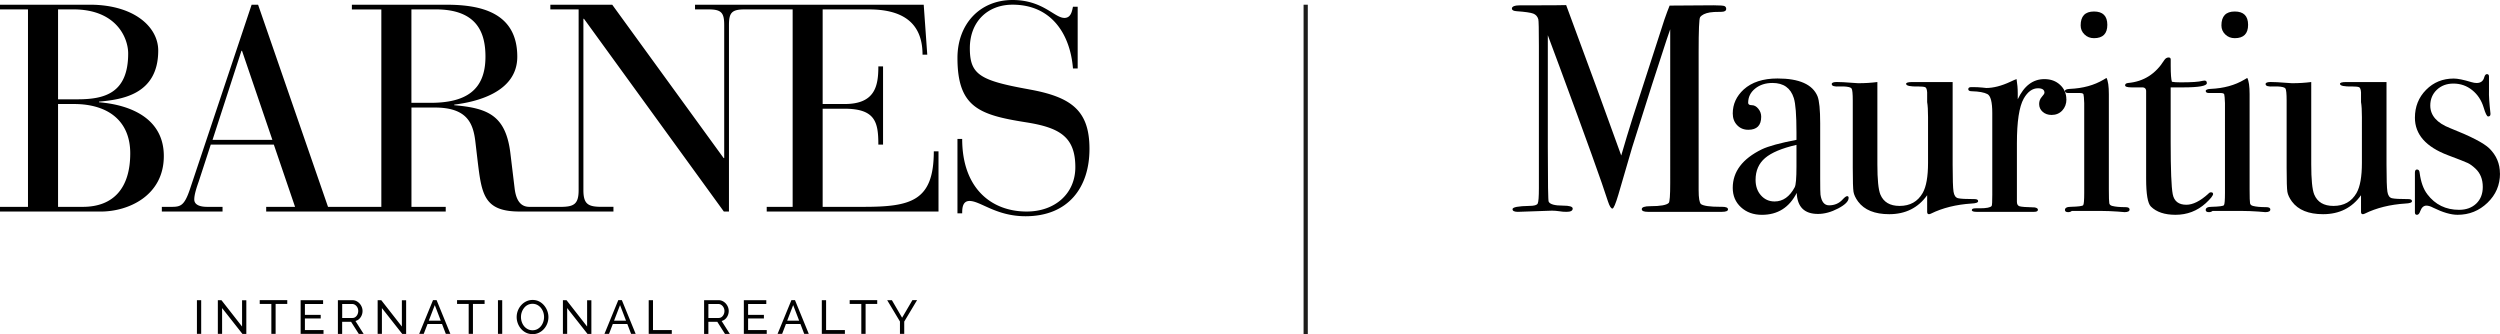 <svg xmlns="http://www.w3.org/2000/svg" id="Calque_2" data-name="Calque 2" viewBox="0 0 1184.7 158.33"><defs/><path d="M46.91 48.45v-.28c10.05-.98 28.07-2.92 28.07-24.22 0-11.28-11.59-21.72-32.39-21.72H0v2.23h13.26v93.56H0v2.23h47.75c13.13 0 29.88-7.52 29.88-26.31 0-17.68-15.5-24.23-30.72-25.48M27.51 4.45h7.26c20.39 0 25.97 13.51 25.97 20.89 0 18.93-11.31 21.72-24.02 21.72h-9.21V4.45Zm11.73 93.57H27.51V49.29h7.54c15.92 0 26.67 7.79 26.67 23.39 0 16.29-7.82 25.34-22.48 25.34M408.97 98.02h-19.13v-46.5h10.33c14.66 0 16.06 6.41 16.06 16.99h2.23V31.47h-2.23c0 9.05-1.4 17.82-15.92 17.82h-10.47V4.46h21.92c14.8 0 25.41 5.43 25.41 21.44h2.24l-1.68-23.67H329.36v2.23h6.57c6.14 0 7.26 1.81 7.26 7.52v62.93h-.27l-52.8-72.68H260.8v2.23h13.4v85.63c0 6.68-2.23 7.94-8.66 7.94h-14.41c-2.37 0-6.28-.56-7.26-8.77l-1.95-16.15c-2.1-18.38-10.61-21.86-26.67-23.25v-.28c10.19-1.25 29.88-5.71 29.88-22.7 0-21.02-17.45-24.64-33.51-24.64h-44.87v2.23h13.96v93.56h-25.27L122.3 2.23h-3.06L89.96 89.8c-2.65 7.8-4.47 8.22-8.8 8.22h-4.47v2.23h28.77v-2.23H98.2c-4.47 0-6.14-1.53-6.14-3.48 0-2.37 1.12-5.71 2.1-8.49l5.72-17.54h29.88l10.06 29.51h-13.68v2.23h85.08v-2.23h-16.24V50.96h11.08c15.78 0 18.29 7.94 19.27 16.71l.98 8.35c1.95 16.01 2.93 24.22 19.96 24.22h44.43v-2.23h-5.58c-6.43 0-8.66-1.25-8.66-7.94V8.91h.28l66.28 91.34h2.42V11.98c0-5.71 1.12-7.52 7.26-7.52h22.92v93.56h-12.29v2.23h81.41V71.71h-2.23c0 23.67-10.89 26.31-33.51 26.31M100.72 66.27l13.69-42.19h.28l14.38 42.19h-28.35Zm103.22-17.54h-8.98V4.45h11.49c19.83 0 23.6 11.28 23.6 22.42 0 16.15-9.63 21.86-26.11 21.86M487.51 42.32c-23.18-4.18-27.92-6.97-27.92-19.49s8.38-20.61 20.24-20.61c18.71 0 27.37 14.34 28.63 30.22h2.23V3.2h-2.23c-.42 1.81-.84 5.29-4.05 5.29-4.75 0-10.19-8.49-24.58-8.49-15.64 0-26.11 11.55-26.11 27.43 0 23.39 10.34 27.01 32.26 30.49 16.05 2.5 23.6 6.82 23.6 21.3 0 12.53-9.64 21.02-23.04 21.02-16.76 0-30.58-11-30.58-34.39h-2.24v35.23h2.24c0-2.37.14-5.85 3.49-5.85 5.16 0 12.56 7.24 26.53 7.24 20.25 0 30.3-13.64 30.3-31.88 0-18.1-8.38-24.64-28.77-28.26M93.32 158.22v-15.97h2.02v15.97h-2.02ZM105.25 145.98v12.24h-2.02v-15.97h1.71l9.77 12.49v-12.46h2.02v15.95h-1.85l-9.63-12.24ZM136.12 144.04h-5.51v14.17h-2.02v-14.17h-5.51v-1.8h13.05v1.8ZM153.31 156.42v1.8h-10.84v-15.97h10.64v1.8h-8.62v5.17h7.49v1.69h-7.49v5.51h8.82ZM160.12 158.22v-15.97h6.84c.71 0 1.35.15 1.94.44.58.29 1.09.68 1.53 1.17s.77 1.04 1.01 1.64c.24.61.36 1.23.36 1.86 0 .73-.14 1.43-.42 2.09-.28.66-.67 1.22-1.17 1.69-.5.47-1.09.79-1.77.97l3.87 6.12h-2.29l-3.65-5.74h-4.23v5.74h-2.02Zm2.03-7.54h4.84c.55 0 1.04-.15 1.45-.46.41-.31.73-.72.97-1.23.23-.51.35-1.06.35-1.64s-.13-1.15-.4-1.65-.62-.9-1.06-1.2c-.44-.3-.92-.45-1.44-.45h-4.7v6.64ZM180.98 145.98v12.24h-2.02v-15.97h1.71l9.77 12.49v-12.46h2.02v15.95h-1.85l-9.63-12.24ZM205.19 142.24h1.71l6.52 15.97h-2.16l-1.79-4.68h-6.87l-1.8 4.68h-2.16l6.55-15.97Zm3.68 9.72-2.83-7.38-2.84 7.38h5.66ZM229.63 144.04h-5.51v14.17h-2.02v-14.17h-5.51v-1.8h13.05v1.8ZM235.97 158.22v-15.97h2.02v15.97h-2.02ZM252.35 158.33c-1.12 0-2.15-.22-3.06-.67a7.328 7.328 0 0 1-2.37-1.83 8.374 8.374 0 0 1-1.54-2.61 8.487 8.487 0 0 1 .03-6.03c.38-.97.92-1.83 1.6-2.59.68-.76 1.48-1.36 2.4-1.8s1.91-.66 2.99-.66 2.15.23 3.06.7c.91.46 1.7 1.09 2.36 1.87s1.17 1.65 1.53 2.61a8.463 8.463 0 0 1-.02 6 8.3 8.3 0 0 1-1.59 2.59c-.68.76-1.48 1.35-2.4 1.79-.92.44-1.91.65-2.99.65Zm-5.47-8.1c0 .81.13 1.59.39 2.35s.63 1.43 1.11 2.01a5.42 5.42 0 0 0 1.73 1.39c.67.35 1.42.52 2.25.52s1.62-.18 2.29-.54 1.25-.84 1.72-1.44.83-1.27 1.08-2.02.37-1.51.37-2.27c0-.81-.13-1.59-.39-2.34-.26-.75-.64-1.42-1.12-2.01a5.536 5.536 0 0 0-1.73-1.4c-.67-.34-1.41-.51-2.22-.51-.85 0-1.62.18-2.29.53-.68.35-1.25.83-1.72 1.43s-.84 1.27-1.09 2.01c-.26.74-.38 1.5-.38 2.28ZM268.77 145.98v12.24h-2.02v-15.97h1.71l9.76 12.49v-12.46h2.02v15.95h-1.84l-9.63-12.24ZM292.98 142.24h1.71l6.53 15.97h-2.16l-1.79-4.68h-6.87l-1.8 4.68h-2.16l6.55-15.97Zm3.68 9.72-2.83-7.38-2.84 7.38h5.66ZM307.41 158.22v-15.97h2.03v14.17h8.91v1.8h-10.94ZM333.66 158.22v-15.97h6.84c.7 0 1.35.15 1.93.44.58.29 1.09.68 1.53 1.17.43.49.77 1.04 1.01 1.64.24.61.36 1.23.36 1.86 0 .73-.14 1.43-.42 2.09-.28.66-.67 1.22-1.17 1.69-.5.47-1.09.79-1.77.97l3.87 6.12h-2.29l-3.64-5.74h-4.23v5.74h-2.03Zm2.03-7.54h4.84c.55 0 1.04-.15 1.45-.46.41-.31.73-.72.97-1.23s.35-1.06.35-1.64-.14-1.15-.41-1.65c-.27-.5-.62-.9-1.06-1.2-.44-.3-.92-.45-1.44-.45h-4.7v6.64ZM363.34 156.42v1.8h-10.85v-15.97h10.64v1.8h-8.62v5.17H362v1.69h-7.49v5.51h8.82ZM375.02 142.24h1.71l6.53 15.97h-2.16l-1.79-4.68h-6.87l-1.8 4.68h-2.16l6.55-15.97Zm3.68 9.72-2.83-7.38-2.84 7.38h5.66ZM389.44 158.22v-15.97h2.03v14.17h8.91v1.8h-10.94ZM415.7 144.04h-5.51v14.17h-2.03v-14.17h-5.51v-1.8h13.05v1.8ZM422.65 142.24l4.84 8.32 4.88-8.32h2.21l-6.08 10.15v5.83h-2.03v-5.87l-6.05-10.1h2.23Z" class="cls-1"/><path fill="none" stroke="#1d1d1b" stroke-miterlimit="10" stroke-width="2" d="M618.74 2.23v156.1"/><path d="M818.87 99.2c0 .8-.98 1.19-2.94 1.19h-34.99c-1.96 0-2.94-.42-2.94-1.27 0-.94 1.36-1.41 4.07-1.41 4.77 0 7.68-.52 8.71-1.55.47-.47.7-3.61.7-9.42V13.88c0 .09-.56 1.73-1.69 4.92-3.76 11.32-9.22 28.35-16.36 51.09l-6.52 22.35c-1.31 4.4-2.25 6.6-2.81 6.6-.66 0-1.36-1.12-2.11-3.37-2.7-8.52-10.35-29.79-22.93-63.79l-5.58-14.99v52.94c0 17.13.14 25.79.42 25.98.65 1.22 2.9 1.83 6.74 1.83 3.09 0 4.63.47 4.63 1.4 0 1.04-.98 1.55-2.95 1.55-1.22 0-2.34-.09-3.37-.28-1.31-.19-2.48-.28-3.51-.28l-16.15.56c-1.69 0-2.53-.42-2.53-1.27 0-.94 2.67-1.45 8-1.55 2.25 0 3.56-.37 3.93-1.12.37-.75.56-3.19.56-7.32V21.77c0-7.78-.09-12-.28-12.66-.38-1.31-1.17-2.2-2.39-2.67-1.22-.47-3.84-.84-7.87-1.13-1.5-.09-2.25-.51-2.25-1.26 0-1.03 1.37-1.54 4.12-1.54h9.8c5.59 0 9.52-.04 11.79-.1.46 1.22 3.18 8.59 8.15 22.1 2.13 5.62 8.12 22.02 17.95 49.19 1.77-6.1 3.58-12.1 5.45-18.01l15.01-46.41c.93-2.67 1.75-4.88 2.47-6.63l20.83-.14c3.05 0 4.81.14 5.28.42.46.28.7.7.7 1.27 0 .94-.8 1.41-2.39 1.41-2.62 0-4.4.09-5.34.28-2.25.38-3.79 1.13-4.63 2.25-.47.66-.7 6.15-.7 16.48v65.49c0 3.76.37 5.96 1.12 6.62 1.22.85 4.26 1.27 9.13 1.27h.84c1.87 0 2.81.4 2.81 1.19ZM876.02 93.79c0 1.59-1.65 3.25-4.96 4.99s-6.5 2.6-9.57 2.6c-6.43 0-9.78-3.32-10.06-9.97-3.54 6.93-9.03 10.39-16.49 10.39-4.01 0-7.31-1.19-9.92-3.58-2.61-2.39-3.91-5.45-3.91-9.2 0-7.68 4.59-13.76 13.78-18.26 3.15-1.5 8.63-3 16.42-4.49v-3.51c0-8.24-.42-13.67-1.26-16.29-1.5-4.77-4.87-7.16-10.11-7.16-3.28 0-6.02.89-8.22 2.67-2.2 1.78-3.3 4.03-3.3 6.74 0 .75.57 1.12 1.72 1.12s2.17.56 3.09 1.69c.92 1.12 1.37 2.39 1.37 3.79 0 4.12-2.04 6.18-6.12 6.18-2.13 0-3.89-.72-5.28-2.18-1.39-1.45-2.08-3.3-2.08-5.55 0-4.4 1.73-8.19 5.2-11.38 3.84-3.46 9.17-5.2 16.01-5.2 10.3 0 16.62 2.81 18.96 8.43.84 2.15 1.26 6.41 1.26 12.78v26.26c0 4.31.05 6.84.14 7.58.47 3.37 1.83 5.06 4.07 5.06 2.62 0 4.78-.93 6.46-2.81.94-1.03 1.64-1.54 2.11-1.54s.7.28.7.84ZM851.31 78.9V68.65c-6.92 1.59-11.88 3.68-14.88 6.25-3 2.58-4.5 6.02-4.5 10.32 0 3 .85 5.46 2.56 7.37 1.71 1.92 3.85 2.88 6.44 2.88 3.97 0 7.15-2.25 9.55-6.74.55-1.03.83-4.31.83-9.83ZM937.39 95.33c0 .66-1.03 1.03-3.09 1.12-7.3.47-13.72 2.06-19.24 4.77-.38.19-.7.28-.98.28-.56 0-.84-.38-.84-1.12v-7.87c-4.27 5.99-10.26 8.99-17.97 8.99-6.87 0-11.8-2-14.77-6-1.21-1.67-1.93-3.21-2.16-4.6-.23-1.4-.35-5.16-.35-11.3V47.66c0-3.25-.19-5.16-.56-5.72-.38-.56-1.64-.88-3.79-.98h-1.83c-2.53.19-3.79-.19-3.79-1.12 0-.65.79-.98 2.39-.98 1.68 0 4.12.12 7.3.38 1.59.12 2.53.19 2.81.19 3.28 0 6.32-.19 9.13-.56v39c0 7.18.47 11.93 1.4 14.26 1.5 3.63 4.54 5.45 9.13 5.45 4.96 0 8.61-2.05 10.95-6.15 1.69-2.98 2.53-7.73 2.53-14.26V55.51c0-3.17-.14-5.54-.42-7.13v-4.61c-.09-1.4-.4-2.21-.91-2.44-.52-.23-1.57-.35-3.16-.35-3.93.09-5.9-.32-5.9-1.26 0-.56.98-.84 2.95-.84h19.1v39.18c0 6.74.14 11 .42 12.78.28 1.78.99 2.81 2.15 3.09 1.16.28 3.77.42 7.84.42 1.11 0 1.67.33 1.67.98Z" class="cls-1"/><path d="M979.24 47.02c0 2.15-.66 3.93-1.97 5.34-1.31 1.4-3 2.11-5.06 2.11-1.69 0-3.09-.49-4.21-1.47s-1.69-2.22-1.69-3.72c0-1.31.42-2.43 1.26-3.37.84-.93 1.26-1.59 1.26-1.97 0-1.4-1.03-2.11-3.09-2.11-2.62 0-4.87 1.63-6.74 4.89-2.16 3.82-3.23 10.9-3.23 21.24v27.67c0 1.12.4 1.82 1.19 2.1.79.28 3.21.47 7.23.56 1.03.19 1.54.56 1.54 1.12 0 .66-.61.98-1.83.98h-27.25c-1.5 0-2.25-.28-2.25-.84s.61-.84 1.83-.84h1.97c3.18 0 5.06-.38 5.62-1.13.19-.38.28-2.12.28-5.22V53.54c0-5.17-.77-8.16-2.32-8.96-1.54-.8-4-1.25-7.37-1.34-1.12 0-1.69-.33-1.69-.98s.47-.98 1.4-.98h.98c1.4 0 2.81.07 4.21.21 1.4.14 2.01.21 1.83.21 3.46 0 7.3-.98 11.52-2.95l1.83-.84 1.12-.42c.37 2.25.56 4.49.56 6.74v2.81c3-6.37 7.21-9.55 12.64-9.55 3 0 5.48.91 7.44 2.74 1.97 1.83 2.95 4.1 2.95 6.81Z" class="cls-1"/><path d="M1009.16 99.27c0 .84-.8 1.26-2.39 1.26.09 0-1.03-.09-3.37-.28-2.81-.19-5.15-.28-7.02-.28h-14.61c-.47.37-1.03.56-1.69.56-1.03 0-1.54-.35-1.54-1.04 0-.99.94-1.49 2.81-1.49 3.56-.09 5.5-.35 5.83-.77.33-.42.49-2.36.49-5.83V48.85c-.09-2.34-.21-3.72-.35-4.14-.14-.42-.73-.63-1.75-.63h-5.48c-1.03 0-1.54-.33-1.54-.98 0-.57.78-.9 2.35-.98 6.19-.27 11.5-1.73 15.94-4.38l1.39-.82c.74 1.4 1.11 3.97 1.11 7.71v45.12c0 3.74.07 5.93.21 6.59.14.65.63 1.08 1.47 1.26 1.4.37 3.46.56 6.18.56 1.31 0 1.97.38 1.97 1.12Zm-10.54-87.5c0 4.21-2.11 6.32-6.32 6.32-1.78 0-3.28-.58-4.49-1.76-1.22-1.17-1.83-2.6-1.83-4.28 0-4.4 2.11-6.6 6.32-6.6s6.32 2.11 6.32 6.32ZM1048.76 91.82c0 .84-1.17 2.34-3.51 4.49-4.03 3.65-8.8 5.48-14.33 5.48-5.15 0-9.04-1.31-11.66-3.92-1.5-1.49-2.25-5.88-2.25-13.17V42.95c-.09-.93-.61-1.45-1.54-1.54h-5.34c-2.06 0-3.09-.33-3.09-.98s.51-1.03 1.53-1.12c7.25-.66 12.93-4.26 17.02-10.8.56-.85 1.25-1.28 2.09-1.28.65 0 .98.33.98.98v2.95c0 3.93.19 6.46.56 7.58.84.19 2.25.28 4.21.28 5.15 0 8.57-.23 10.25-.7.37-.09.7-.14.98-.14.75 0 1.12.4 1.12 1.21 0 1.35-3.79 2.02-11.38 2.02h-5.76v25.98c0 13.11.33 21.32.98 24.65.65 3.32 2.81 4.99 6.46 4.99 3.09 0 6.55-1.73 10.39-5.2.37-.47.79-.7 1.26-.7.65 0 .98.24.98.7Z" class="cls-1"/><path d="M1075.86 99.27c0 .84-.8 1.26-2.39 1.26.09 0-1.03-.09-3.37-.28-2.81-.19-5.15-.28-7.02-.28h-14.61c-.47.37-1.03.56-1.69.56-1.03 0-1.54-.35-1.54-1.04 0-.99.94-1.49 2.81-1.49 3.56-.09 5.5-.35 5.83-.77.33-.42.49-2.36.49-5.83V48.85c-.09-2.34-.21-3.72-.35-4.14-.14-.42-.73-.63-1.75-.63h-5.48c-1.03 0-1.54-.33-1.54-.98 0-.57.78-.9 2.35-.98 6.19-.27 11.5-1.73 15.94-4.38l1.39-.82c.74 1.4 1.11 3.97 1.11 7.71v45.12c0 3.74.07 5.93.21 6.59.14.65.63 1.08 1.47 1.26 1.4.37 3.46.56 6.18.56 1.31 0 1.97.38 1.97 1.12Zm-10.53-87.5c0 4.21-2.11 6.32-6.32 6.32-1.78 0-3.28-.58-4.49-1.76-1.22-1.17-1.83-2.6-1.83-4.28 0-4.4 2.11-6.6 6.32-6.6s6.32 2.11 6.32 6.32ZM1142.99 95.33c0 .66-1.03 1.03-3.09 1.12-7.3.47-13.72 2.06-19.24 4.77-.38.19-.7.28-.98.28-.56 0-.84-.38-.84-1.12v-7.87c-4.27 5.99-10.26 8.99-17.97 8.99-6.87 0-11.8-2-14.77-6-1.21-1.67-1.93-3.21-2.16-4.6-.23-1.4-.35-5.16-.35-11.3V47.66c0-3.25-.19-5.16-.56-5.72-.38-.56-1.64-.88-3.79-.98h-1.83c-2.53.19-3.79-.19-3.79-1.12 0-.65.79-.98 2.39-.98 1.68 0 4.12.12 7.3.38 1.59.12 2.53.19 2.81.19 3.28 0 6.32-.19 9.13-.56v39c0 7.18.47 11.93 1.4 14.26 1.5 3.63 4.54 5.45 9.13 5.45 4.96 0 8.61-2.05 10.95-6.15 1.69-2.98 2.53-7.73 2.53-14.26V55.51c0-3.17-.14-5.54-.42-7.13v-4.61c-.09-1.4-.4-2.21-.91-2.44-.52-.23-1.57-.35-3.16-.35-3.93.09-5.9-.32-5.9-1.26 0-.56.98-.84 2.95-.84h19.1v39.18c0 6.74.14 11 .42 12.78.28 1.78.99 2.81 2.15 3.09 1.16.28 3.77.42 7.84.42 1.11 0 1.67.33 1.67.98ZM1184.7 82.23c0 5.44-1.98 10.06-5.93 13.86-3.95 3.8-8.67 5.7-14.16 5.7-3.16 0-7.02-1.12-11.58-3.37-1.21-.65-2.28-.98-3.21-.98-1.3 0-2.28.89-2.93 2.67-.37 1.12-.88 1.69-1.53 1.69s-.98-.38-.98-1.12V81.86c0-1.03.33-1.54.98-1.54.75 0 1.17.52 1.26 1.56.56 4.34 1.78 7.74 3.65 10.19 3.74 4.91 8.75 7.36 15.03 7.36 3.37 0 6.08-.99 8.15-2.96 2.06-1.97 3.09-4.6 3.09-7.88 0-3.66-1.17-6.57-3.51-8.73-1.31-1.22-2.51-2.09-3.58-2.6-1.08-.52-4.24-1.76-9.48-3.73-10.39-3.94-15.59-9.85-15.59-17.73 0-5.25 1.76-9.66 5.29-13.23 3.53-3.57 7.9-5.35 13.1-5.35 1.86 0 4.64.56 8.36 1.69.93.28 1.76.42 2.51.42 1.95 0 3.16-.94 3.62-2.81.28-.93.7-1.4 1.25-1.4.65 0 .97.38.97 1.12v6.74c-.09 2.25.14 5.85.7 10.81v.28c0 .75-.38 1.12-1.12 1.12-.56 0-1.26-1.42-2.11-4.25-1.03-3.4-2.83-6.14-5.41-8.22-2.58-2.08-5.55-3.12-8.92-3.12-3.18 0-5.81.99-7.87 2.96-2.06 1.97-3.09 4.46-3.09 7.46 0 4.69 3.14 8.26 9.41 10.7 9.74 3.85 15.92 7.04 18.54 9.57 3.37 3.29 5.06 7.27 5.06 11.96Z" class="cls-1"/></svg>
